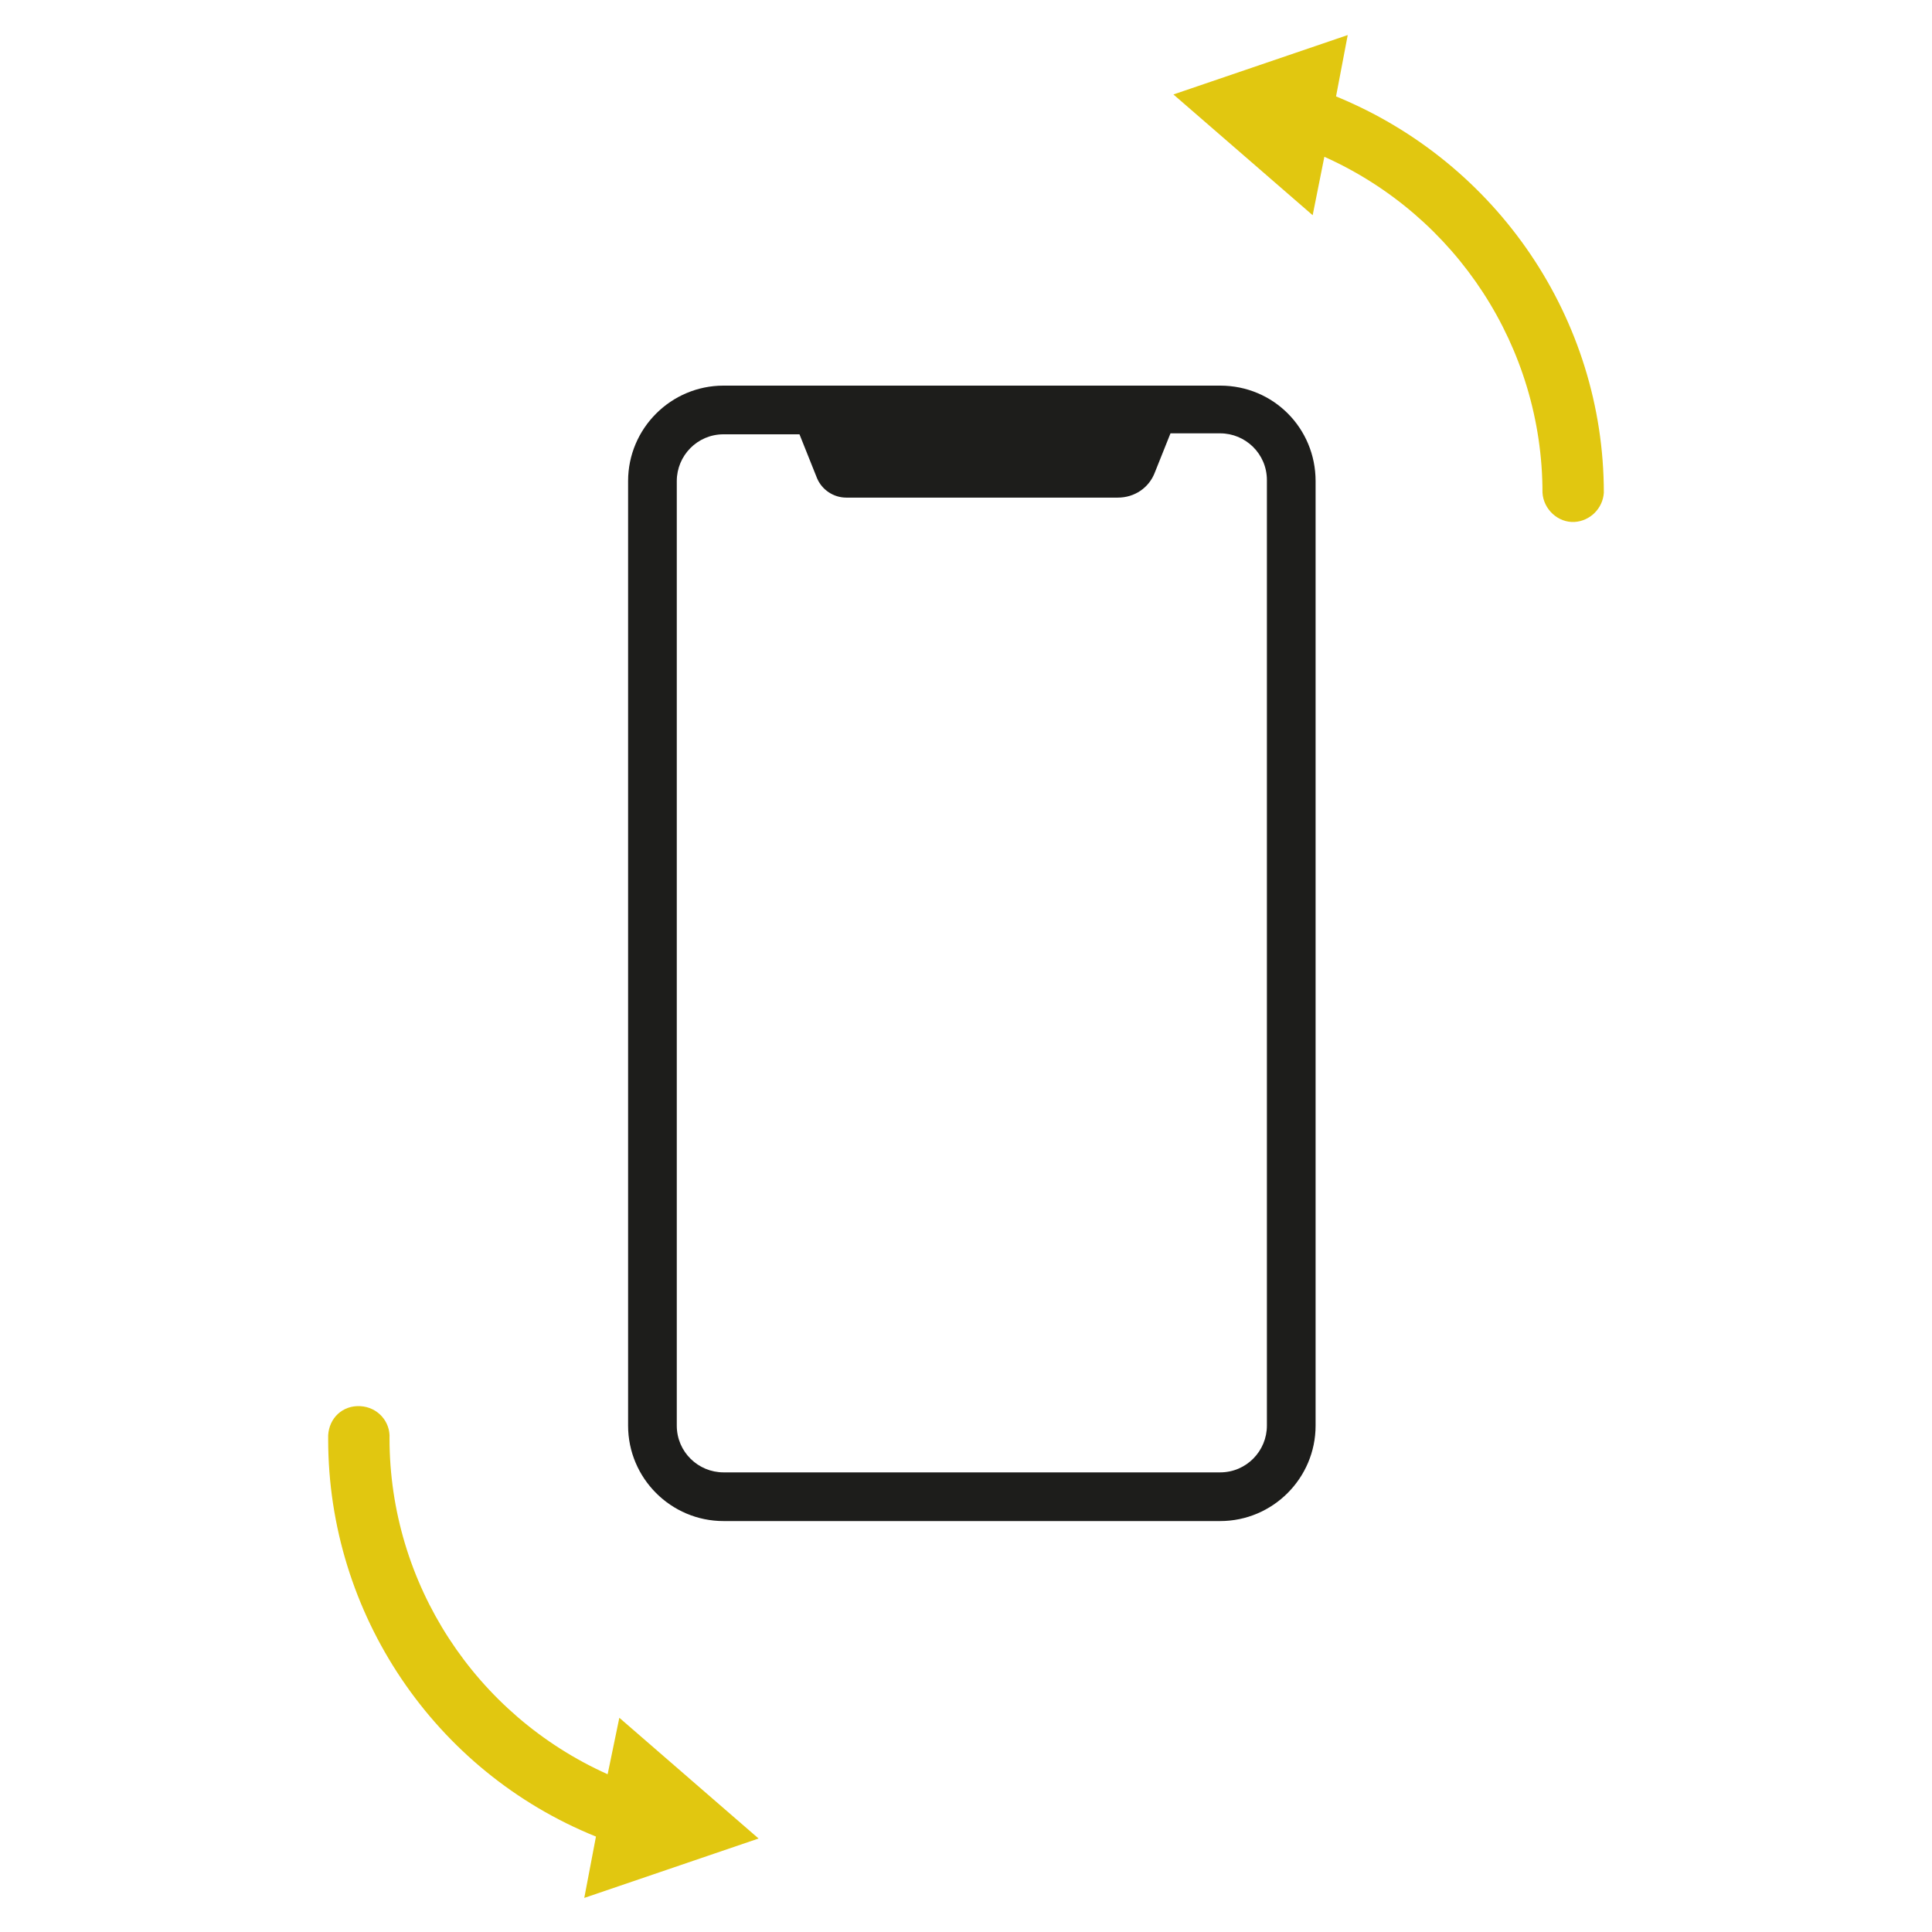 <?xml version="1.0" encoding="utf-8"?>
<!-- Generator: Adobe Illustrator 25.2.3, SVG Export Plug-In . SVG Version: 6.00 Build 0)  -->
<svg version="1.1" id="Warstwa_1" xmlns="http://www.w3.org/2000/svg" xmlns:xlink="http://www.w3.org/1999/xlink" x="0px" y="0px"
	 viewBox="0 0 198.4 198.4" style="enable-background:new 0 0 198.4 198.4;" xml:space="preserve">
<style type="text/css">
	.st0{fill:#1D1D1B;}
	.st1{fill:#E1C710;}
</style>
<path class="st0" d="M125.3,39.6h-51c-5.4,0-9.8,4.4-9.8,9.8v97c0,5.4,4.4,9.8,9.8,9.8h51c5.4,0,9.8-4.4,9.8-9.8v-97
	C135.1,44,130.8,39.6,125.3,39.6z M130.1,146.4c0,2.6-2.1,4.8-4.8,4.8h-51c-2.6,0-4.8-2.1-4.8-4.8v-97c0-2.6,2.1-4.8,4.8-4.8h7.8
	l1.8,4.5c0.5,1.2,1.7,2,3,2h27.9c1.7,0,3.2-1,3.8-2.6l1.6-4h5.1c2.6,0,4.8,2.1,4.8,4.8V146.4z"/>
<path class="st1" d="M62.4,182.2C48.8,176.1,40,162.6,40,147.7c0.1-1.7-1.2-3.2-3-3.3s-3.2,1.2-3.3,3c0,0.1,0,0.2,0,0.4
	c0,17.9,10.9,34.1,27.5,40.8l-1.2,6.3l17.9-6.1l-14.3-12.4L62.4,182.2z"/>
<path class="st1" d="M137.2,9.9l1.2-6.3l-17.9,6.1l14.3,12.4l1.2-6c13.6,6.1,22.4,19.6,22.4,34.5c0.1,1.7,1.6,3.1,3.3,3
	c1.6-0.1,2.9-1.4,3-3C164.7,32.8,153.8,16.7,137.2,9.9z"/>
</svg>
